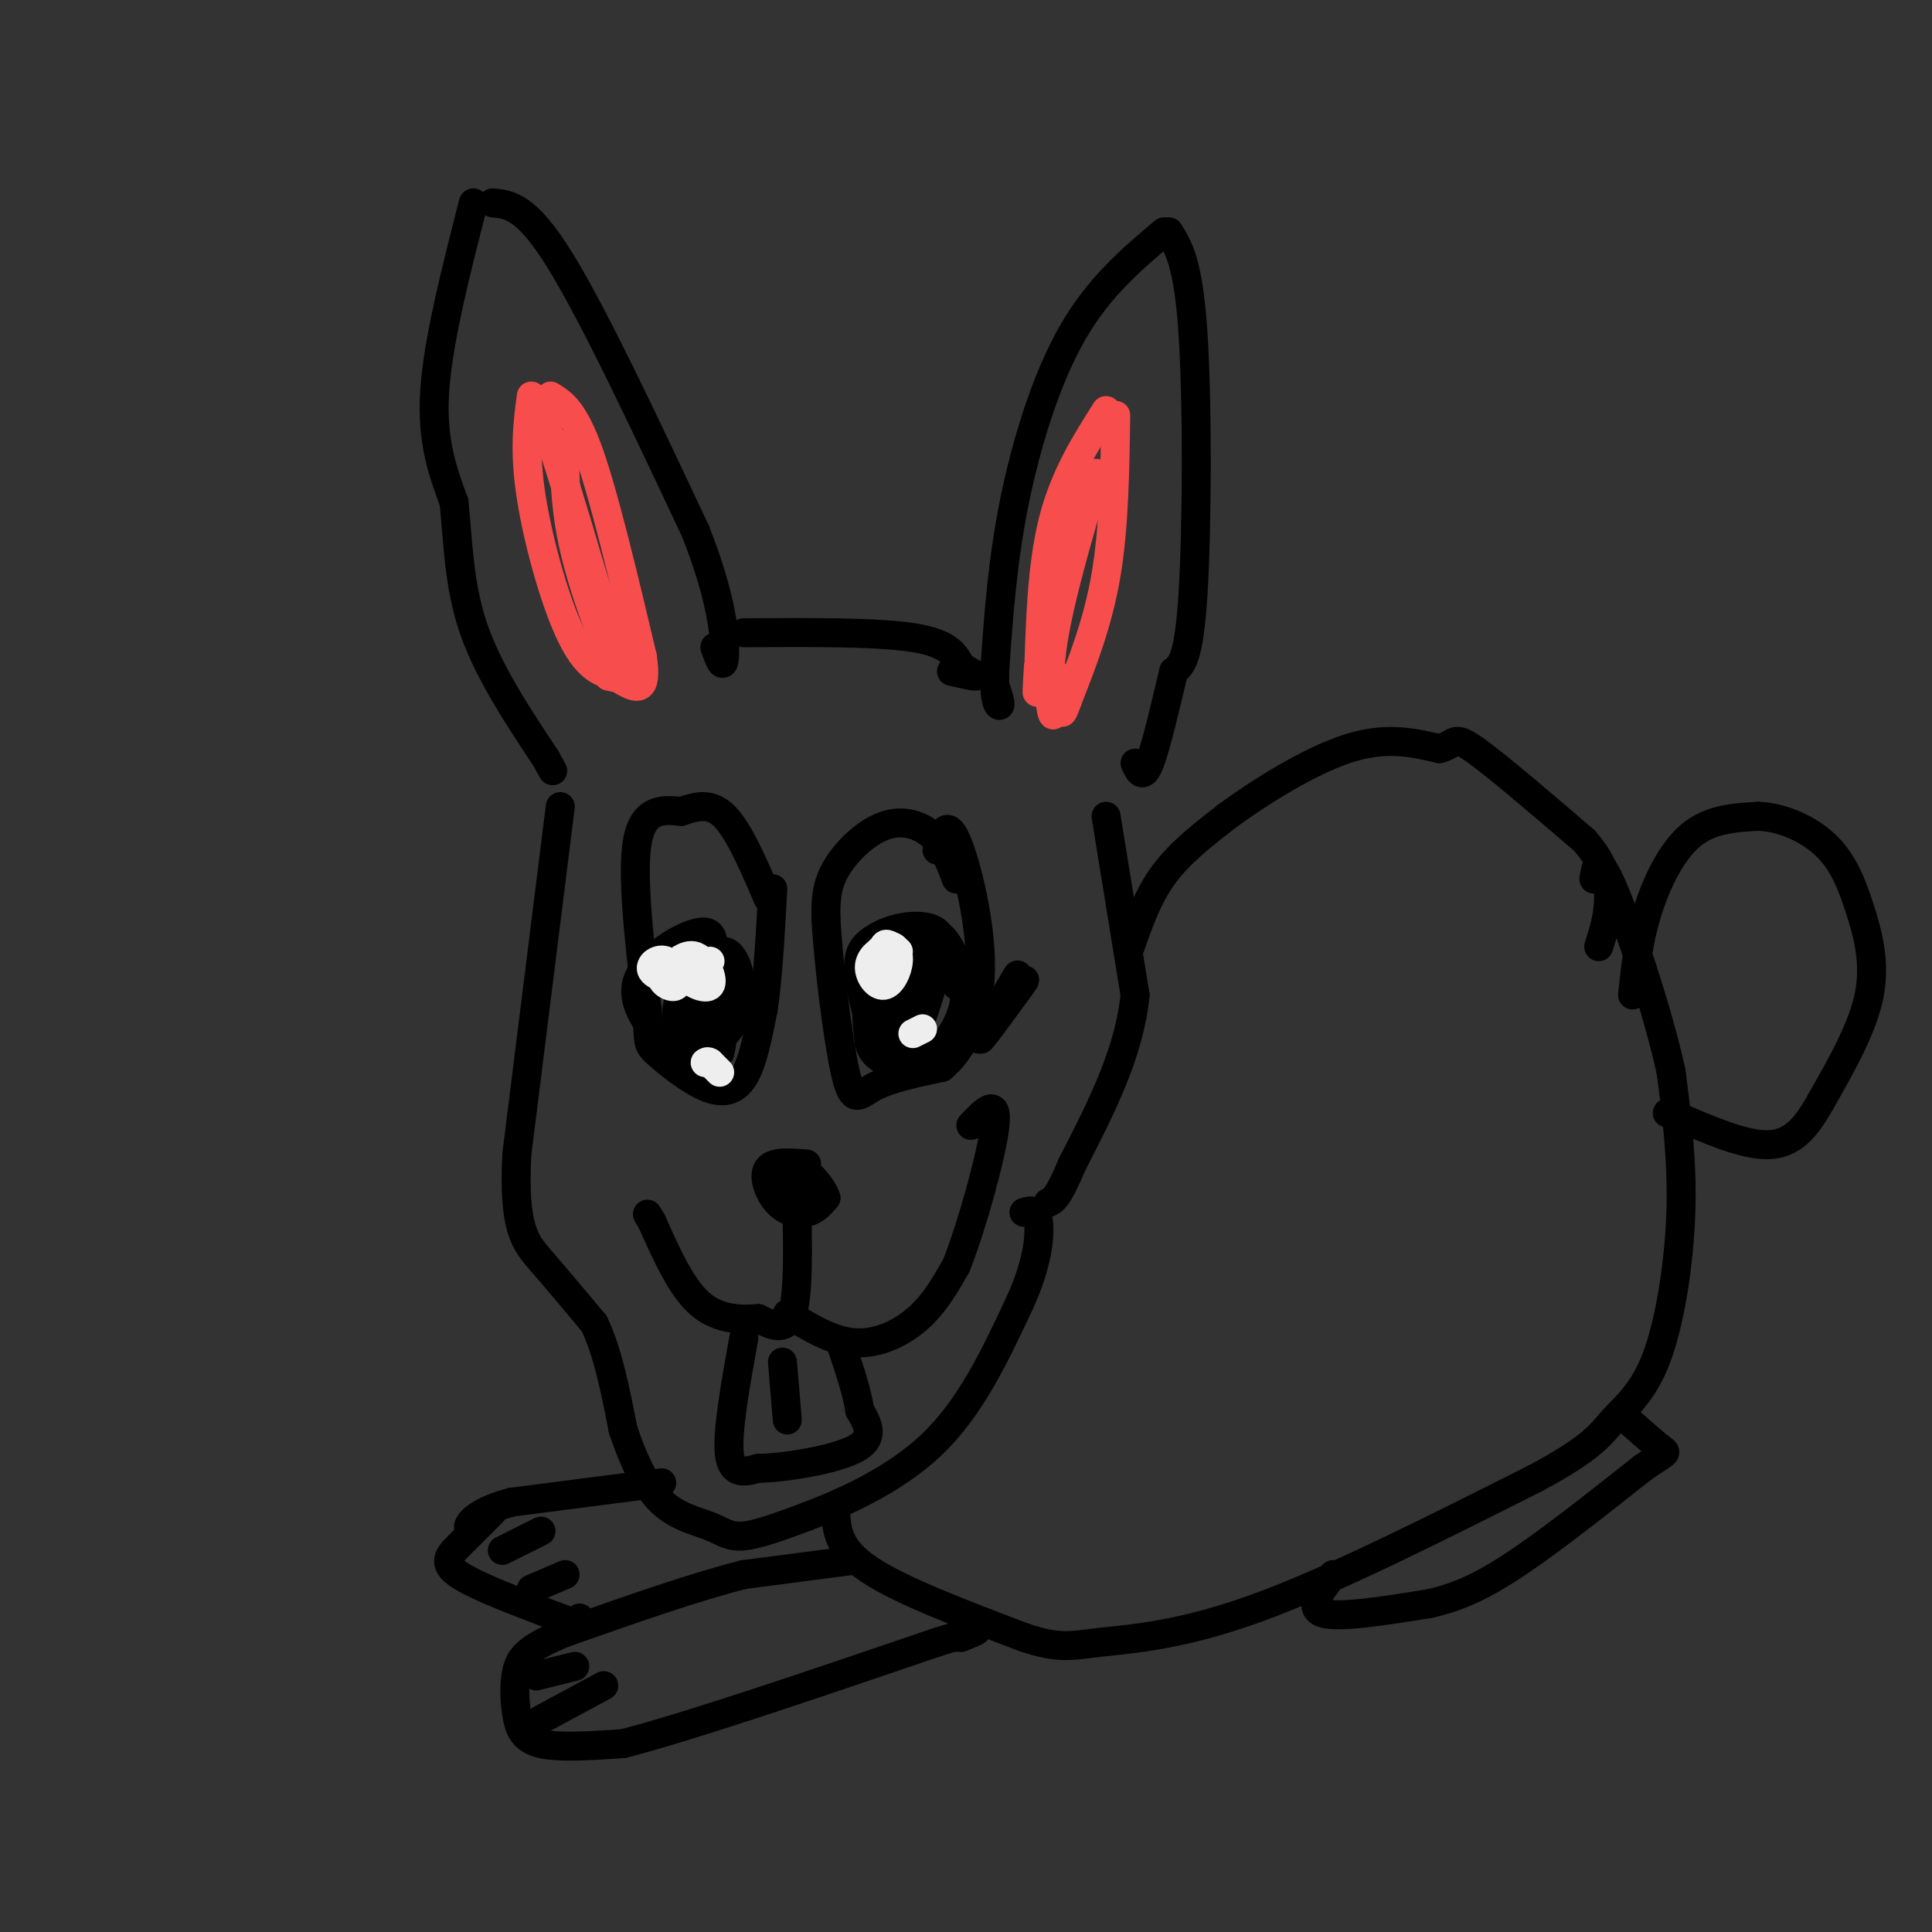 <svg viewBox='0 0 400 400' version='1.1' xmlns='http://www.w3.org/2000/svg' xmlns:xlink='http://www.w3.org/1999/xlink'><rect x="0" y="0" width="400" height="400" fill="#333333" stroke="none"/><g fill='none' stroke='#000000' stroke-width='6' stroke-linecap='round' stroke-linejoin='round'><path d='M98,42c-3.667,14.333 -7.333,28.667 -8,39c-0.667,10.333 1.667,16.667 4,23'/><path d='M94,104c0.844,8.156 0.956,17.044 4,26c3.044,8.956 9.022,17.978 15,27'/><path d='M113,157c2.500,4.500 1.250,2.250 0,0'/><path d='M102,42c3.500,0.333 7.000,0.667 14,12c7.000,11.333 17.500,33.667 28,56'/><path d='M144,110c5.778,14.578 6.222,23.022 6,26c-0.222,2.978 -1.111,0.489 -2,-2'/><path d='M241,48c-6.778,5.733 -13.556,11.467 -19,21c-5.444,9.533 -9.556,22.867 -12,35c-2.444,12.133 -3.222,23.067 -4,34'/><path d='M206,138c-0.356,7.244 0.756,8.356 1,8c0.244,-0.356 -0.378,-2.178 -1,-4'/><path d='M242,48c2.022,3.222 4.044,6.444 5,21c0.956,14.556 0.844,40.444 0,54c-0.844,13.556 -2.422,14.778 -4,16'/><path d='M243,139c-1.600,6.711 -3.600,15.489 -5,19c-1.400,3.511 -2.200,1.756 -3,0'/><path d='M154,131c13.750,-0.083 27.500,-0.167 35,1c7.500,1.167 8.750,3.583 10,6'/><path d='M199,138c2.444,1.422 3.556,1.978 3,2c-0.556,0.022 -2.778,-0.489 -5,-1'/><path d='M159,186c-3.000,-7.000 -6.000,-14.000 -9,-17c-3.000,-3.000 -6.000,-2.000 -9,-1'/><path d='M141,168c-3.489,-0.378 -7.711,-0.822 -9,6c-1.289,6.822 0.356,20.911 2,35'/><path d='M134,209c0.271,7.041 -0.051,7.145 2,9c2.051,1.855 6.475,5.461 10,7c3.525,1.539 6.150,1.011 8,-2c1.850,-3.011 2.925,-8.506 4,-14'/><path d='M158,209c1.000,-6.500 1.500,-15.750 2,-25'/><path d='M198,182c-1.268,-3.369 -2.536,-6.738 -5,-9c-2.464,-2.262 -6.125,-3.417 -10,-2c-3.875,1.417 -7.964,5.405 -10,9c-2.036,3.595 -2.018,6.798 -2,10'/><path d='M171,190c0.405,8.560 2.417,24.958 4,32c1.583,7.042 2.738,4.726 6,3c3.262,-1.726 8.631,-2.863 14,-4'/><path d='M195,221c4.226,-3.512 7.792,-10.292 8,-20c0.208,-9.708 -2.940,-22.345 -5,-27c-2.060,-4.655 -3.030,-1.327 -4,2'/><path d='M198,204c-0.964,-2.893 -1.929,-5.786 -4,-8c-2.071,-2.214 -5.250,-3.750 -8,-2c-2.750,1.750 -5.071,6.786 -6,11c-0.929,4.214 -0.464,7.607 0,11'/><path d='M180,216c0.667,2.500 2.333,3.250 4,4'/><path d='M195,199c0.182,-2.362 0.365,-4.723 -1,-6c-1.365,-1.277 -4.277,-1.469 -7,-1c-2.723,0.469 -5.256,1.600 -7,3c-1.744,1.400 -2.700,3.069 -2,8c0.700,4.931 3.057,13.123 6,16c2.943,2.877 6.471,0.438 10,-2'/><path d='M194,217c2.612,-1.587 4.141,-4.556 5,-7c0.859,-2.444 1.047,-4.363 0,-8c-1.047,-3.637 -3.330,-8.991 -6,-9c-2.670,-0.009 -5.726,5.328 -7,10c-1.274,4.672 -0.766,8.681 0,11c0.766,2.319 1.790,2.948 3,1c1.210,-1.948 2.605,-6.474 4,-11'/><path d='M193,204c0.095,-3.497 -1.667,-6.739 -4,-4c-2.333,2.739 -5.239,11.458 -4,12c1.239,0.542 6.621,-7.092 7,-8c0.379,-0.908 -4.244,4.909 -5,6c-0.756,1.091 2.355,-2.546 3,-4c0.645,-1.454 -1.178,-0.727 -3,0'/><path d='M187,206c-0.500,-0.167 -0.250,-0.583 0,-1'/><path d='M147,200c0.756,-3.733 1.511,-7.467 -2,-7c-3.511,0.467 -11.289,5.133 -13,10c-1.711,4.867 2.644,9.933 7,15'/><path d='M139,218c1.941,2.637 3.293,1.728 6,0c2.707,-1.728 6.770,-4.275 8,-9c1.230,-4.725 -0.371,-11.627 -3,-12c-2.629,-0.373 -6.285,5.784 -8,11c-1.715,5.216 -1.490,9.490 0,11c1.490,1.510 4.245,0.255 7,-1'/><path d='M149,218c1.144,-3.423 0.505,-11.479 -1,-15c-1.505,-3.521 -3.876,-2.507 -5,-2c-1.124,0.507 -1.002,0.507 -1,3c0.002,2.493 -0.115,7.479 1,11c1.115,3.521 3.461,5.577 5,3c1.539,-2.577 2.269,-9.789 3,-17'/><path d='M151,201c-0.787,-3.932 -4.255,-5.261 -5,-1c-0.745,4.261 1.231,14.114 2,15c0.769,0.886 0.330,-7.193 -1,-11c-1.330,-3.807 -3.552,-3.340 -5,-1c-1.448,2.340 -2.120,6.553 -2,9c0.120,2.447 1.034,3.128 2,3c0.966,-0.128 1.983,-1.064 3,-2'/><path d='M167,241c-3.452,-0.292 -6.905,-0.583 -8,1c-1.095,1.583 0.167,5.042 2,7c1.833,1.958 4.238,2.417 6,2c1.762,-0.417 2.881,-1.708 4,-3'/><path d='M171,248c-0.702,-2.333 -4.458,-6.667 -7,-7c-2.542,-0.333 -3.869,3.333 -3,5c0.869,1.667 3.935,1.333 7,1'/><path d='M168,247c0.833,-0.167 -0.583,-1.083 -2,-2'/><path d='M165,250c0.167,9.083 0.333,18.167 -1,22c-1.333,3.833 -4.167,2.417 -7,1'/><path d='M157,273c-3.311,0.244 -8.089,0.356 -12,-3c-3.911,-3.356 -6.956,-10.178 -10,-17'/><path d='M135,253c-1.667,-2.833 -0.833,-1.417 0,0'/><path d='M163,272c4.644,2.844 9.289,5.689 14,6c4.711,0.311 9.489,-1.911 13,-5c3.511,-3.089 5.756,-7.044 8,-11'/><path d='M198,262c3.244,-8.156 7.356,-23.044 8,-29c0.644,-5.956 -2.178,-2.978 -5,0'/><path d='M154,277c-1.750,9.750 -3.500,19.500 -3,24c0.500,4.500 3.250,3.750 6,3'/><path d='M157,304c5.333,-0.067 15.667,-1.733 20,-4c4.333,-2.267 2.667,-5.133 1,-8'/><path d='M178,292c-0.500,-3.667 -2.250,-8.833 -4,-14'/><path d='M162,282c0.000,0.000 1.000,12.000 1,12'/><path d='M229,169c0.000,0.000 6.000,37.000 6,37'/><path d='M235,206c-1.167,12.000 -7.083,23.500 -13,35'/><path d='M222,241c-3.000,7.167 -4.000,7.583 -5,8'/><path d='M116,167c0.000,0.000 -9.000,72.000 -9,72'/><path d='M107,239c-0.778,15.511 1.778,18.289 5,22c3.222,3.711 7.111,8.356 11,13'/><path d='M123,274c2.833,5.833 4.417,13.917 6,22'/><path d='M129,296c2.204,6.542 4.715,11.898 8,15c3.285,3.102 7.346,3.951 10,5c2.654,1.049 3.901,2.300 7,2c3.099,-0.300 8.049,-2.150 13,-4'/><path d='M167,314c7.000,-2.667 18.000,-7.333 26,-15c8.000,-7.667 13.000,-18.333 18,-29'/><path d='M211,270c3.822,-8.200 4.378,-14.200 4,-17c-0.378,-2.800 -1.689,-2.400 -3,-2'/><path d='M234,196c1.833,-5.250 3.667,-10.500 7,-15c3.333,-4.500 8.167,-8.250 13,-12'/><path d='M254,169c6.733,-4.978 17.067,-11.422 25,-14c7.933,-2.578 13.467,-1.289 19,0'/><path d='M298,155c3.489,-0.844 2.711,-2.956 7,0c4.289,2.956 13.644,10.978 23,19'/><path d='M328,174c4.778,5.444 5.222,9.556 5,13c-0.222,3.444 -1.111,6.222 -2,9'/><path d='M173,313c0.250,3.833 0.500,7.667 7,12c6.500,4.333 19.250,9.167 32,14'/><path d='M212,339c7.357,2.488 9.750,1.708 16,1c6.250,-0.708 16.357,-1.345 32,-7c15.643,-5.655 36.821,-16.327 58,-27'/><path d='M318,306c12.137,-6.493 13.480,-9.225 16,-12c2.520,-2.775 6.217,-5.593 9,-13c2.783,-7.407 4.652,-19.402 5,-30c0.348,-10.598 -0.826,-19.799 -2,-29'/><path d='M346,222c-2.800,-12.867 -8.800,-30.533 -12,-38c-3.200,-7.467 -3.600,-4.733 -4,-2'/><path d='M338,206c0.578,-5.489 1.156,-10.978 3,-17c1.844,-6.022 4.956,-12.578 9,-16c4.044,-3.422 9.022,-3.711 14,-4'/><path d='M364,169c4.976,0.169 10.416,2.592 14,6c3.584,3.408 5.311,7.802 7,13c1.689,5.198 3.340,11.199 2,18c-1.340,6.801 -5.670,14.400 -10,22'/><path d='M377,228c-3.156,5.689 -6.044,8.911 -11,9c-4.956,0.089 -11.978,-2.956 -19,-6'/><path d='M347,231c-3.167,-1.000 -1.583,-0.500 0,0'/><path d='M177,323c0.000,0.000 -23.000,3.000 -23,3'/><path d='M154,326c-10.000,2.500 -23.500,7.250 -37,12'/><path d='M117,338c-7.963,3.219 -9.372,5.265 -10,8c-0.628,2.735 -0.477,6.159 0,9c0.477,2.841 1.279,5.097 5,6c3.721,0.903 10.360,0.451 17,0'/><path d='M129,361c13.667,-3.500 39.333,-12.250 65,-21'/><path d='M194,340c11.667,-3.667 8.333,-2.333 5,-1'/><path d='M199,339c0.667,-0.167 -0.167,-0.083 -1,0'/><path d='M137,307c0.000,0.000 -31.000,4.000 -31,4'/><path d='M106,311c-6.956,1.778 -8.844,4.222 -9,5c-0.156,0.778 1.422,-0.111 3,-1'/><path d='M102,313c-2.489,2.489 -4.978,4.978 -7,7c-2.022,2.022 -3.578,3.578 0,6c3.578,2.422 12.289,5.711 21,9'/><path d='M116,335c4.167,1.500 4.083,0.750 4,0'/><path d='M104,321c0.000,0.000 8.000,-4.000 8,-4'/><path d='M110,329c0.000,0.000 7.000,-3.000 7,-3'/><path d='M111,347c0.000,0.000 8.000,-2.000 8,-2'/><path d='M112,356c0.000,0.000 13.000,-7.000 13,-7'/><path d='M276,326c-2.667,3.500 -5.333,7.000 -2,8c3.333,1.000 12.667,-0.500 22,-2'/><path d='M296,332c6.533,-1.467 11.867,-4.133 19,-9c7.133,-4.867 16.067,-11.933 25,-19'/><path d='M340,304c5.089,-3.578 5.311,-3.022 4,-4c-1.311,-0.978 -4.156,-3.489 -7,-6'/></g>
<g fill='none' stroke='#EEEEEE' stroke-width='6' stroke-linecap='round' stroke-linejoin='round'><path d='M143,203c0.000,0.000 -1.000,-2.000 -1,-2'/><path d='M142,201c-0.167,-0.500 -0.083,-0.750 0,-1'/><path d='M149,222c0.000,0.000 -2.000,-2.000 -2,-2'/><path d='M147,220c-0.500,-0.333 -0.750,-0.167 -1,0'/><path d='M186,197c-1.378,-1.089 -2.756,-2.178 -3,-1c-0.244,1.178 0.644,4.622 1,5c0.356,0.378 0.178,-2.311 0,-5'/><path d='M184,196c-0.222,0.778 -0.778,5.222 -1,6c-0.222,0.778 -0.111,-2.111 0,-5'/><path d='M183,197c-0.807,-0.401 -2.826,1.097 -3,3c-0.174,1.903 1.497,4.212 3,4c1.503,-0.212 2.839,-2.943 3,-5c0.161,-2.057 -0.854,-3.438 -2,-3c-1.146,0.438 -2.424,2.695 -2,4c0.424,1.305 2.550,1.659 3,1c0.450,-0.659 -0.775,-2.329 -2,-4'/><path d='M183,197c-0.500,-0.667 -0.750,-0.333 -1,0'/><path d='M191,213c0.000,0.000 -2.000,1.000 -2,1'/><path d='M147,199c-2.726,0.839 -5.452,1.679 -5,3c0.452,1.321 4.083,3.125 5,2c0.917,-1.125 -0.881,-5.179 -3,-6c-2.119,-0.821 -4.560,1.589 -7,4'/><path d='M137,202c-0.356,1.397 2.253,2.888 3,2c0.747,-0.888 -0.367,-4.156 -2,-5c-1.633,-0.844 -3.786,0.734 -3,2c0.786,1.266 4.510,2.219 6,2c1.490,-0.219 0.745,-1.609 0,-3'/><path d='M141,200c-0.333,-0.333 -1.167,0.333 -2,1'/></g>
<g fill='none' stroke='#F84D4D' stroke-width='6' stroke-linecap='round' stroke-linejoin='round'><path d='M110,82c-0.756,5.689 -1.511,11.378 0,21c1.511,9.622 5.289,23.178 9,30c3.711,6.822 7.356,6.911 11,7'/><path d='M130,140c1.167,1.167 -1.417,0.583 -4,0'/><path d='M114,82c2.417,1.500 4.833,3.000 8,12c3.167,9.000 7.083,25.500 11,42'/><path d='M133,136c1.167,7.833 -1.417,6.417 -4,5'/><path d='M116,96c0.500,-2.768 1.000,-5.536 1,-3c0.000,2.536 -0.500,10.375 2,21c2.500,10.625 8.000,24.036 9,25c1.000,0.964 -2.500,-10.518 -6,-22'/><path d='M122,117c-2.933,-10.044 -7.267,-24.156 -9,-29c-1.733,-4.844 -0.867,-0.422 0,4'/><path d='M229,85c-4.333,6.833 -8.667,13.667 -11,23c-2.333,9.333 -2.667,21.167 -3,33'/><path d='M215,141c-0.500,5.000 -0.250,1.000 0,-3'/><path d='M231,86c-0.167,11.583 -0.333,23.167 -2,33c-1.667,9.833 -4.833,17.917 -8,26'/><path d='M221,145c-1.500,4.333 -1.250,2.167 -1,0'/><path d='M227,98c-3.800,12.911 -7.600,25.822 -9,35c-1.400,9.178 -0.400,14.622 0,15c0.400,0.378 0.200,-4.311 0,-9'/></g>
<g fill='none' stroke='#000000' stroke-width='6' stroke-linecap='round' stroke-linejoin='round'><path d='M202,215c4.583,-5.583 9.167,-11.167 10,-12c0.833,-0.833 -2.083,3.083 -5,7'/><path d='M207,210c-1.978,2.733 -4.422,6.067 -4,5c0.422,-1.067 3.711,-6.533 7,-12'/><path d='M210,203c1.167,-2.000 0.583,-1.000 0,0'/></g>
</svg>